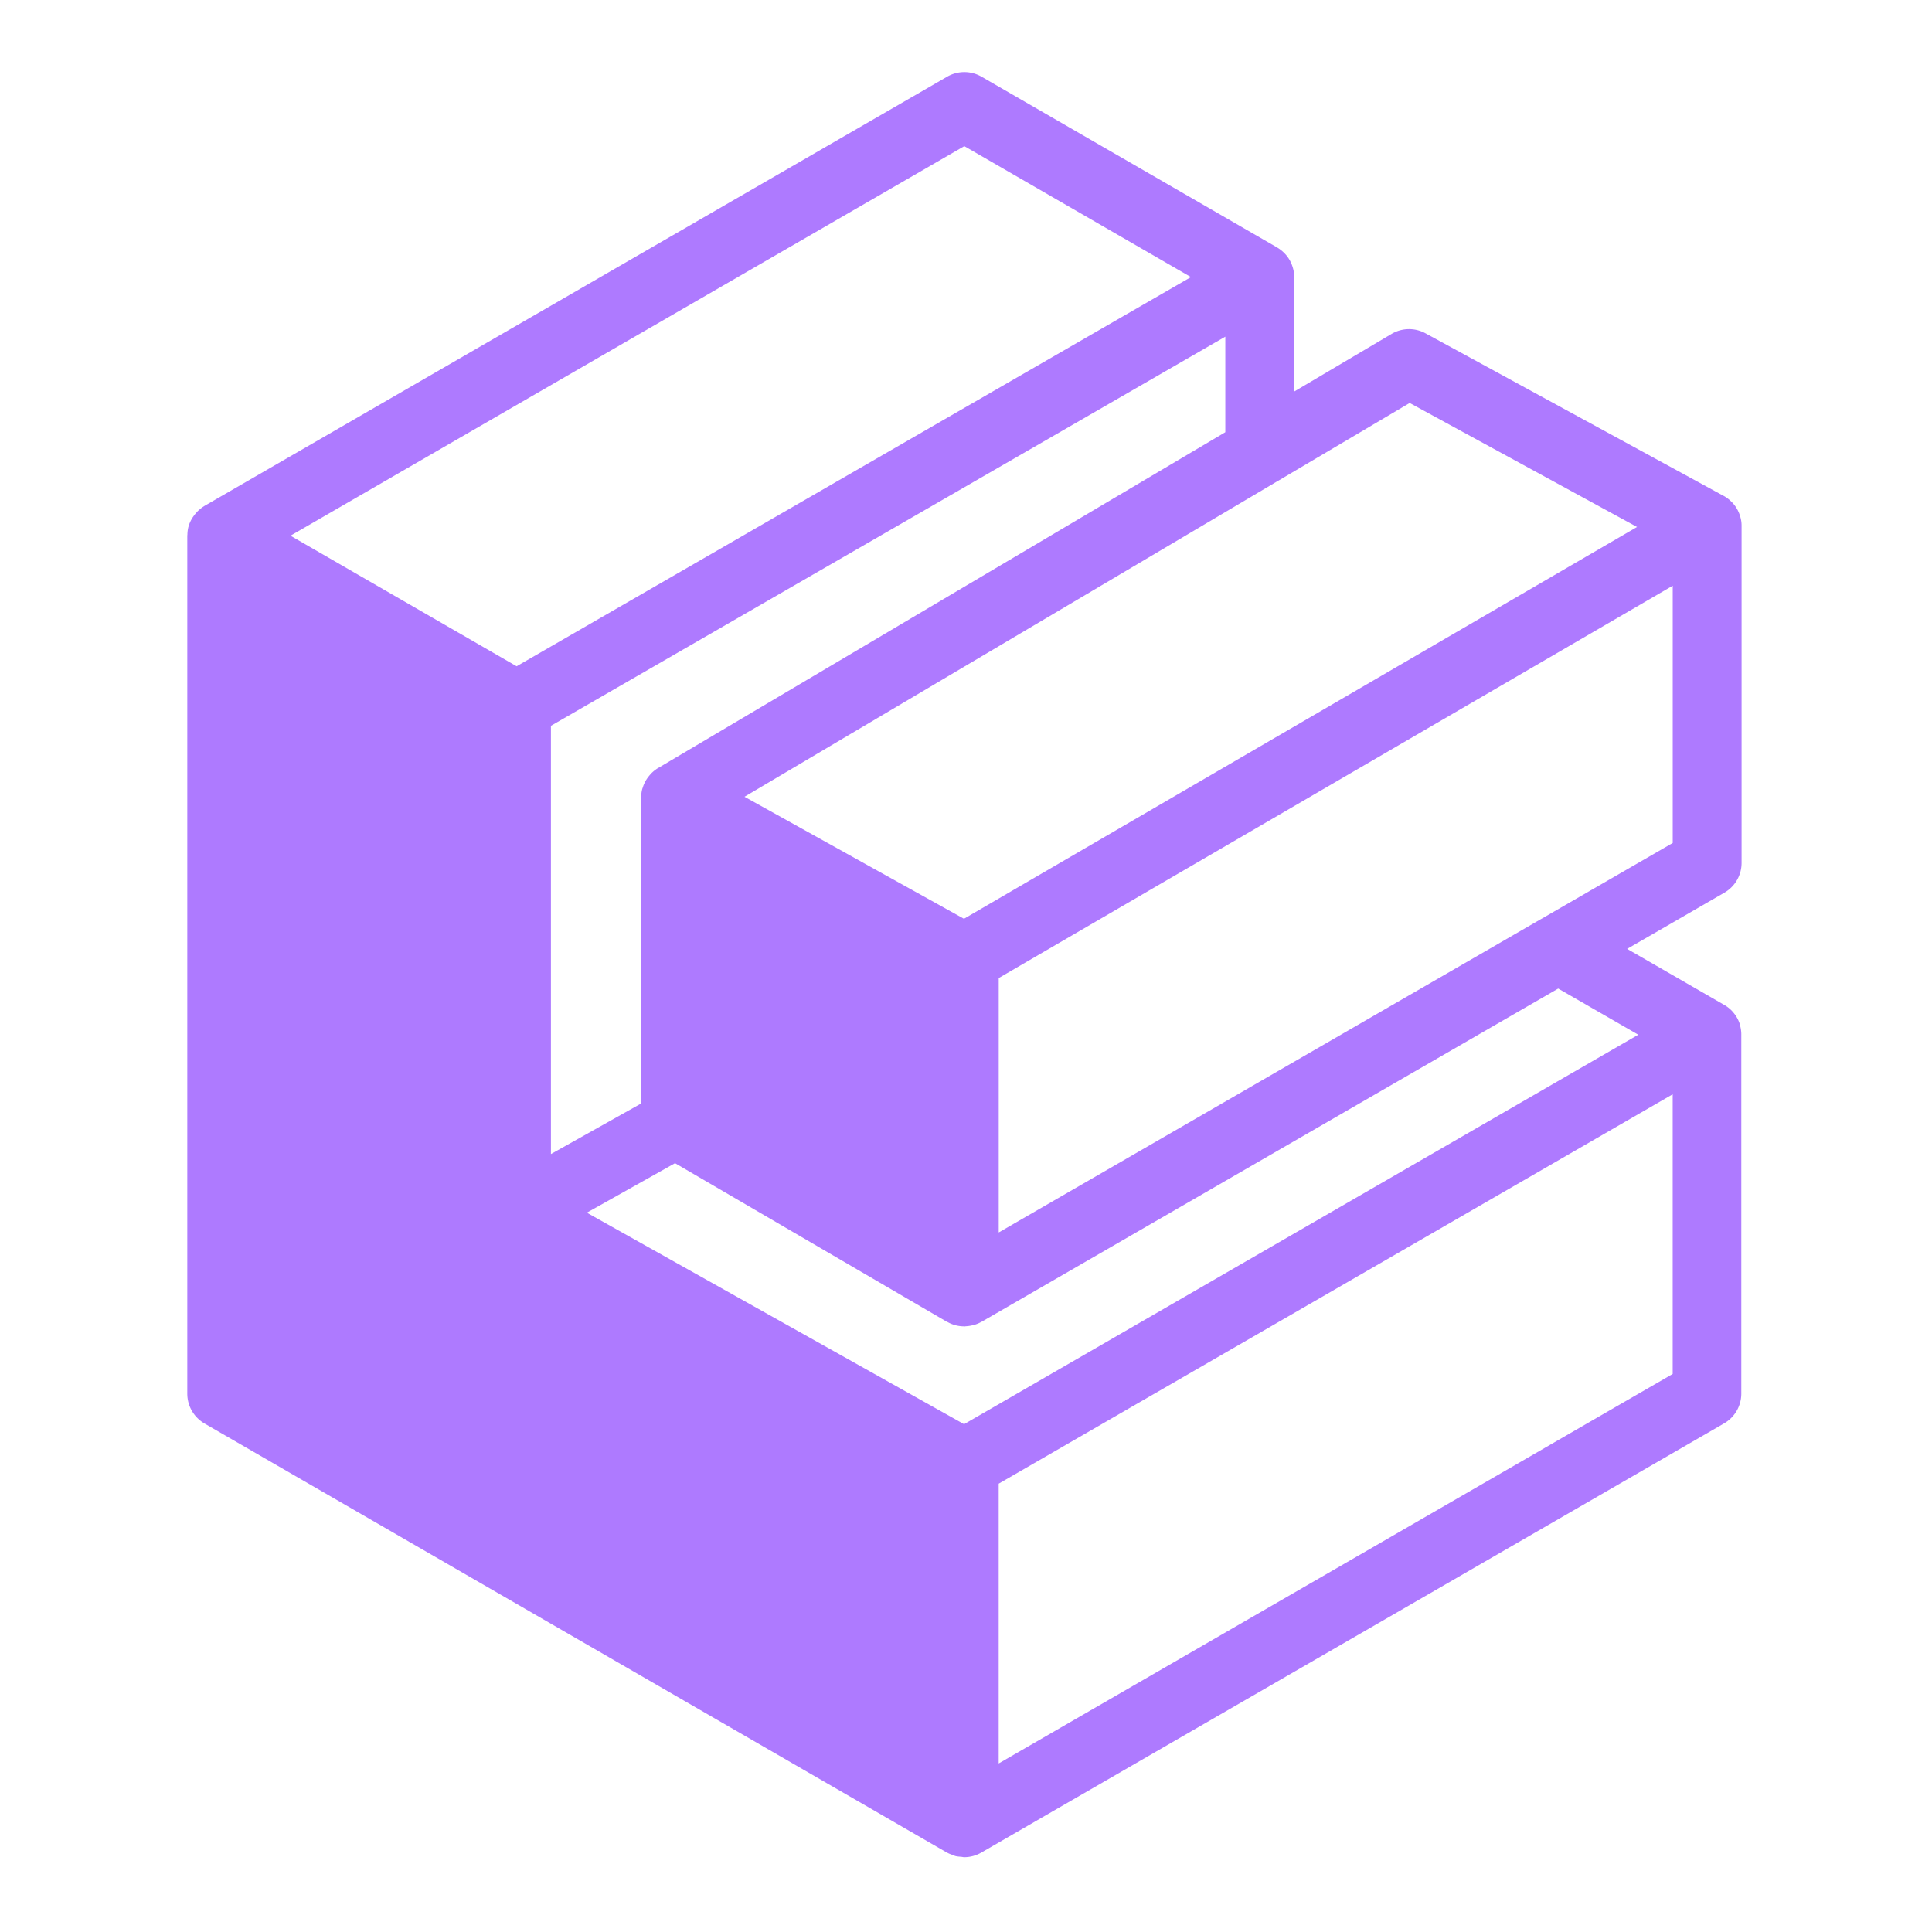 <svg xmlns="http://www.w3.org/2000/svg" xml:space="preserve" viewBox="0 0 500 500">
  <path fill="#ae7aff" d="M450.39 265.46c-.21-.75-.51-1.49-.89-2.14s-.84-1.25-1.37-1.8a8.992 8.992 0 0 0-1.92-1.47c-.03-.02-.07-.03-.1-.05l-25.01-14.43 25.18-14.55a8.877 8.877 0 0 0 4.44-7.7v-87.31c0-.74-.1-1.46-.31-2.19a8.79 8.79 0 0 0-.94-2.23c-.38-.65-.86-1.25-1.41-1.78a9.246 9.246 0 0 0-1.85-1.41c-.1-.05-.19-.1-.29-.15l-76.99-41.98a8.89 8.89 0 0 0-8.79.15l-25.2 14.91V71.72c0-.75-.1-1.53-.31-2.28-.21-.77-.5-1.49-.89-2.16-.38-.67-.86-1.29-1.41-1.83a8.939 8.939 0 0 0-1.85-1.42c-.05-.03-.09-.05-.14-.09l-76.32-44.09a8.9 8.9 0 0 0-8.9 0L52.95 130.91h-.02c-.02 0-.03.03-.05.05-.6.36-1.13.79-1.63 1.25-.15.14-.27.31-.43.46-.34.38-.65.79-.93 1.2-.12.17-.22.34-.33.53-.31.57-.57 1.15-.74 1.77 0 .05-.03.09-.05.14-.17.67-.26 1.35-.27 2.06 0 .09-.03.15-.03.24v222.08c0 3.17 1.7 6.1 4.44 7.7L245.1 479.47h.03c.48.27.99.45 1.51.62.22.07.41.21.63.26.48.12.98.15 1.47.19.27.02.53.1.79.1 1.51 0 3.03-.38 4.44-1.2l192.24-111.08a8.877 8.877 0 0 0 4.44-7.7v-92.93c0-.77-.1-1.54-.31-2.31l.05.04zm-26.4 2.32L249.5 368.58l-97.63-54.74 22.83-12.81 70.37 41.06s.15.05.22.09c1.25.69 2.62 1.05 4.05 1.08.07 0 .15.03.22.03.12 0 .22-.03.34-.05.53-.02 1.05-.09 1.58-.21.19-.03.36-.07.55-.12.65-.19 1.29-.43 1.9-.79.02 0 .03 0 .07-.02l149.26-86.26 20.73 11.94zm8.9-49.61-33.94 19.61c-.09.05-.19.1-.27.15l-140.21 81.03v-65.84L432.9 151.58v66.59zm-102.48-93.52c.09-.05.17-.1.26-.15l34.15-20.21 58.85 32.09-174.2 101.4-56.79-31.58 137.72-81.55h.01zm-13.29-12.8L170.3 198.78h-.02c-.62.38-1.17.82-1.66 1.3-.14.14-.26.29-.39.43-.34.39-.65.79-.93 1.23-.1.17-.22.34-.31.53-.29.53-.51 1.1-.69 1.68-.02.09-.07.15-.09.24-.17.67-.26 1.35-.27 2.06 0 .07-.03.14-.03.21v79.13l-23.33 13.08V187.84L317.11 87.13v24.74l.01-.02zm-67.56-74.03 58.66 33.89L133.7 172.43l-58.52-33.79L249.56 37.82zm183.33 317.76-174.43 100.8v-72.41L432.89 283.2v72.38z"/>
</svg>
